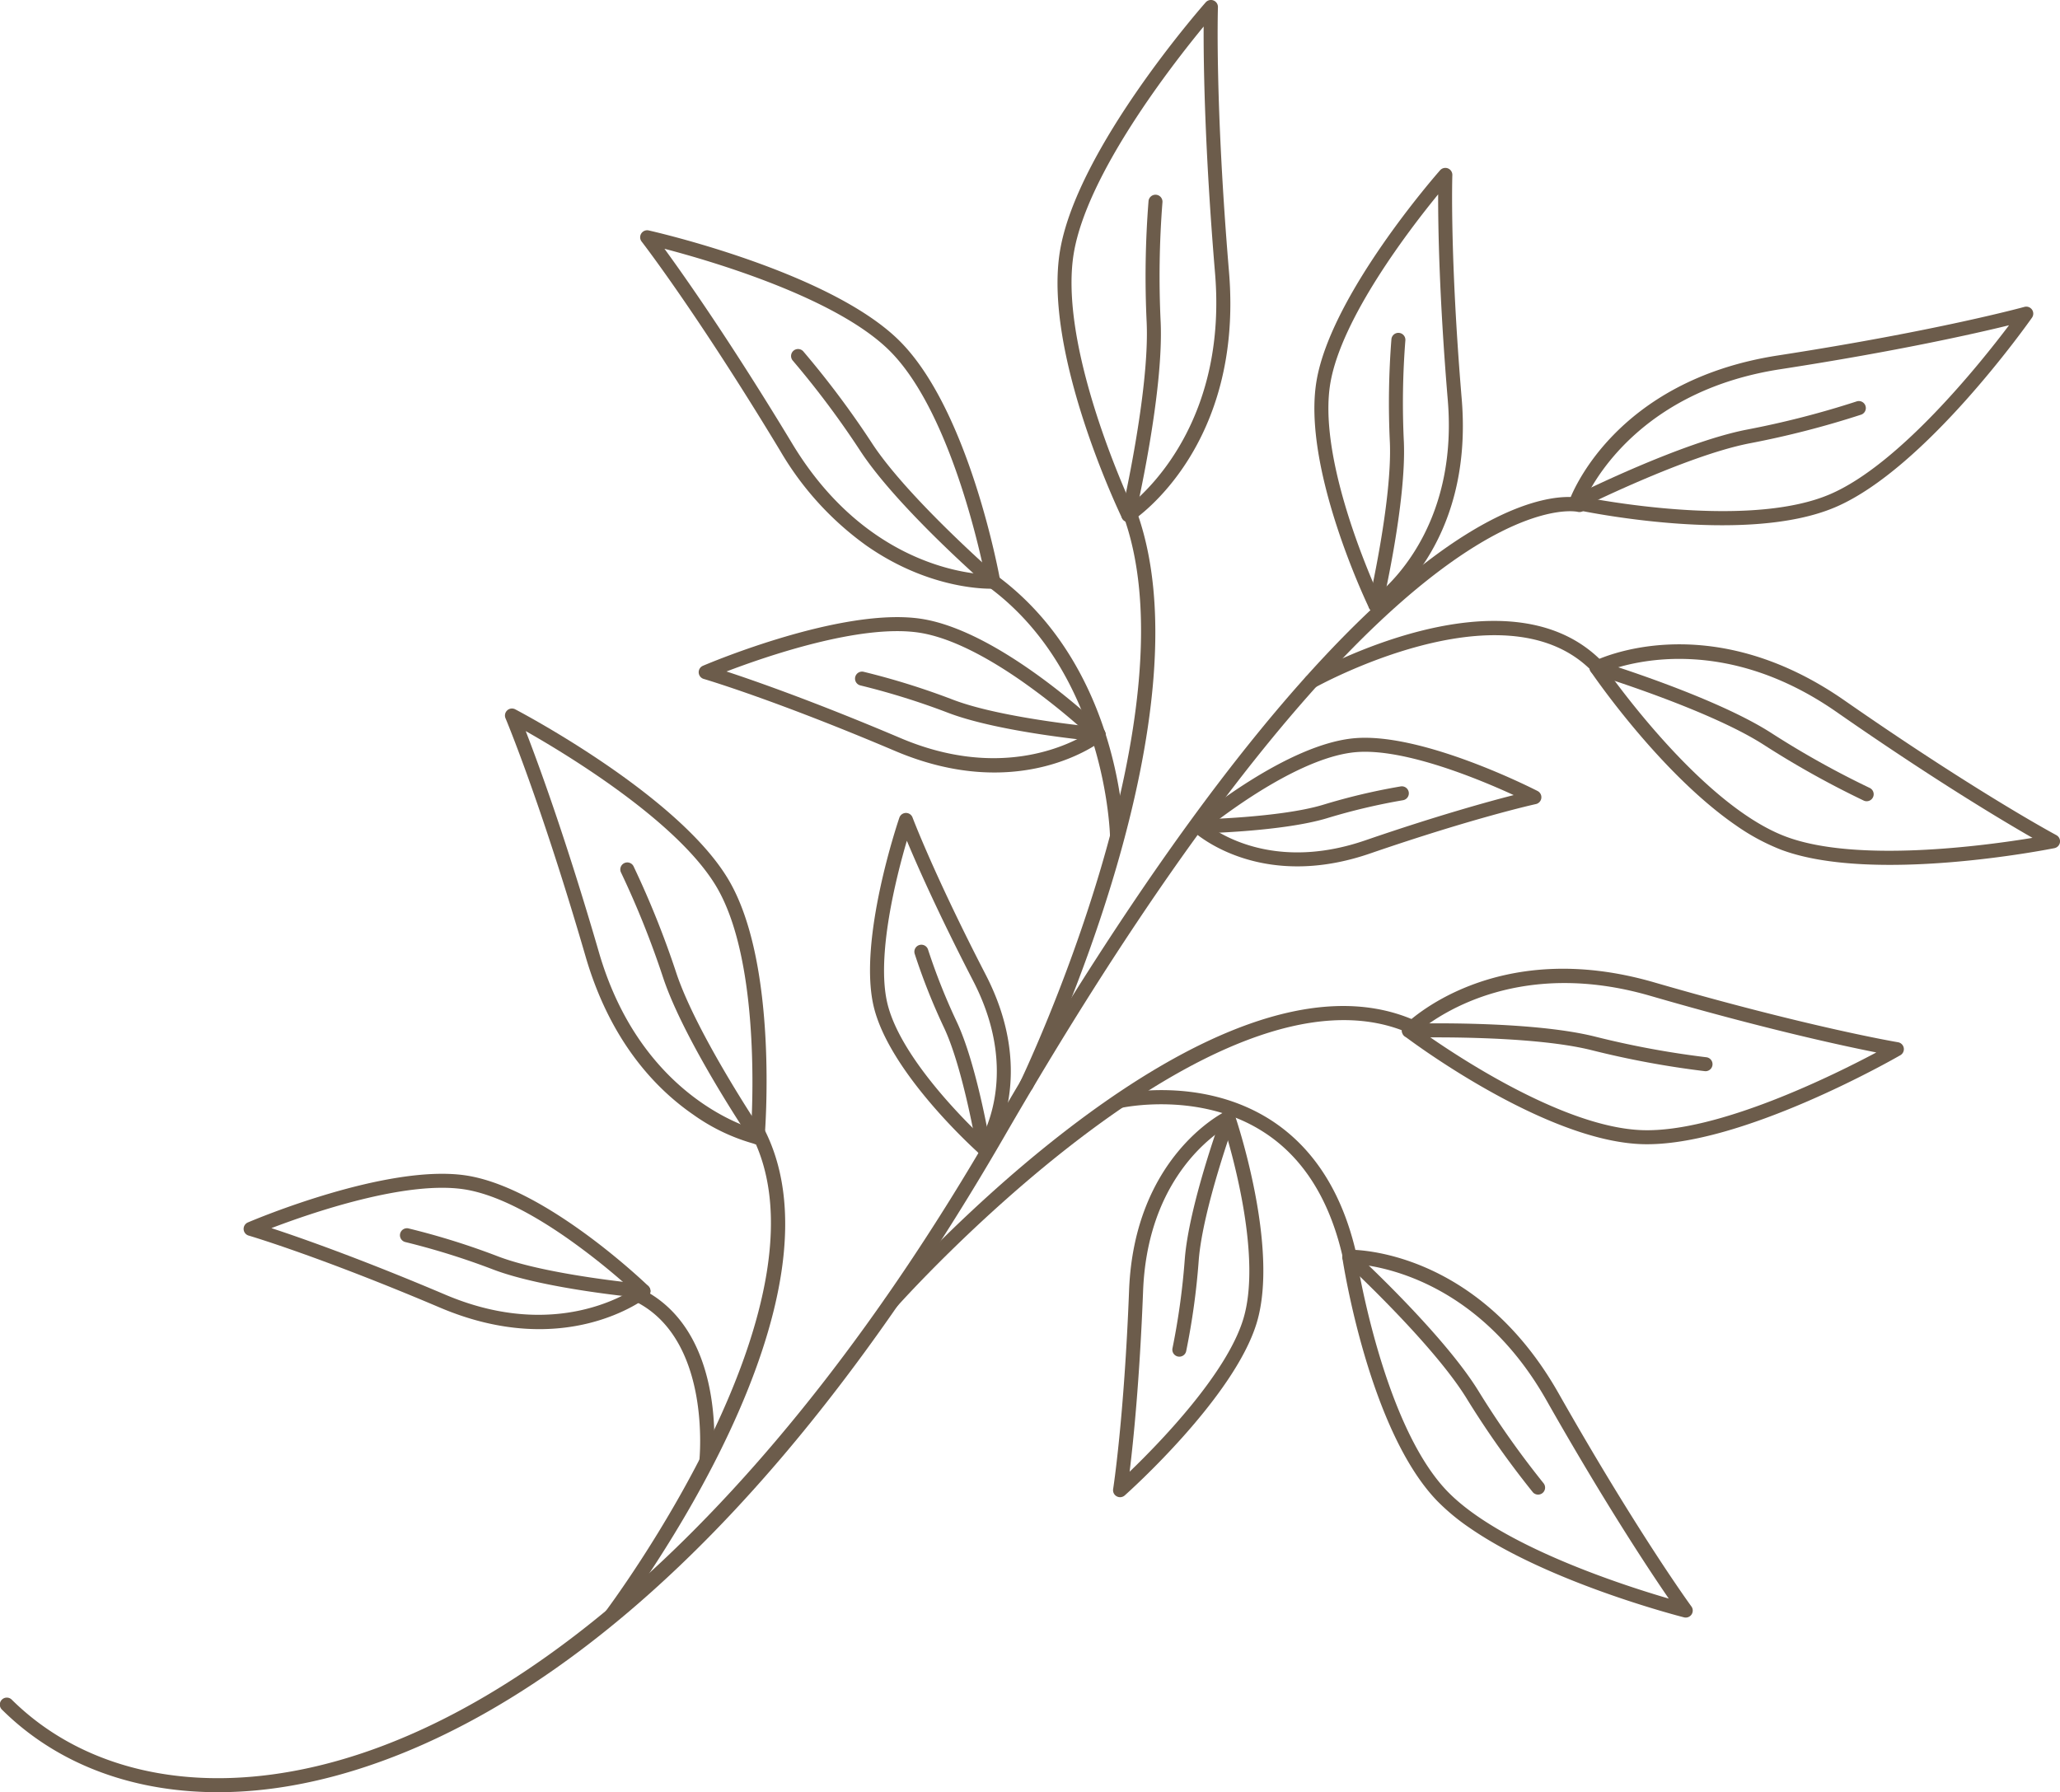 <svg xmlns="http://www.w3.org/2000/svg" xmlns:xlink="http://www.w3.org/1999/xlink" width="363.531" height="316.307" viewBox="0 0 363.531 316.307">
  <defs>
    <clipPath id="clip-path">
      <rect id="Rectángulo_6" data-name="Rectángulo 6" width="363.531" height="316.307" fill="#6c5c4b"/>
    </clipPath>
  </defs>
  <g id="Grupo_16" data-name="Grupo 16" clip-path="url(#clip-path)">
    <path id="Trazado_31" data-name="Trazado 31" d="M6.68,307.009a47.245,47.245,0,0,1-6.312-5.253A1.234,1.234,0,1,1,2.1,300c11.1,10.966,27.357,15.661,45.827,13.19,42.244-5.649,88.589-47.133,127.147-113.813C244.383,79.527,277.708,87.561,279.094,87.96a1.235,1.235,0,0,1-.672,2.376c-.4-.1-33.345-7.079-101.207,110.278C123.893,292.824,73.529,312.262,48.257,315.64c-16.008,2.142-30.469-.91-41.577-8.631" fill="#6c5c4b"/>
    <path id="Trazado_32" data-name="Trazado 32" d="M180.43,192.5a1.235,1.235,0,0,1-.406-1.551c.32-.658,31.749-66.212,17.749-101.155a1.236,1.236,0,0,1,2.293-.921c14.406,35.962-16.5,100.425-17.818,103.152a1.236,1.236,0,0,1-1.65.572.966.966,0,0,1-.168-.1" fill="#6c5c4b"/>
    <path id="Trazado_33" data-name="Trazado 33" d="M156.478,230.994a1.244,1.244,0,0,1-.223-1.831c2.339-2.651,57.686-64.728,93.365-49.089a1.235,1.235,0,1,1-.993,2.262c-34.034-14.918-89.96,47.826-90.519,48.459a1.236,1.236,0,0,1-1.63.2" fill="#6c5c4b"/>
    <path id="Trazado_34" data-name="Trazado 34" d="M106.849,286.546l-.046-.032a1.237,1.237,0,0,1-.232-1.732c.429-.563,42.773-56.666,25.216-85.96a1.235,1.235,0,0,1,2.119-1.268c18.415,30.724-23.575,86.372-25.372,88.726a1.235,1.235,0,0,1-1.685.266" fill="#6c5c4b"/>
    <path id="Trazado_35" data-name="Trazado 35" d="M237.711,223.808a1.228,1.228,0,0,1-.505-.766c-2.214-10.785-7.02-18.648-14.242-23.265-11.356-7.3-25.059-4.258-25.2-4.225a1.236,1.236,0,0,1-.557-2.408c.6-.136,14.817-3.314,27.065,4.541,7.8,5.032,13,13.385,15.351,24.861a1.235,1.235,0,0,1-1.915,1.262" fill="#6c5c4b"/>
    <path id="Trazado_36" data-name="Trazado 36" d="M196.422,148.774a1.233,1.233,0,0,1-.531-1c0-.284-.6-28.736-21.347-44.122a1.235,1.235,0,0,1-.255-1.728,1.25,1.25,0,0,1,1.728-.255c21.744,16.127,22.33,44.86,22.343,46.075a1.234,1.234,0,0,1-1.938,1.03" fill="#6c5c4b"/>
    <path id="Trazado_37" data-name="Trazado 37" d="M123.927,259.061a1.237,1.237,0,0,1-.523-1.158c.025-.218,2.351-22.134-11.954-28.524a1.234,1.234,0,0,1,1-2.256c16.023,7.138,13.518,30.093,13.4,31.067a1.237,1.237,0,0,1-1.929.871" fill="#6c5c4b"/>
    <path id="Trazado_38" data-name="Trazado 38" d="M230.635,121.341a1.222,1.222,0,0,1-.369-.405,1.237,1.237,0,0,1,.468-1.684c1.408-.795,34.678-19.305,51.575-2.92a1.236,1.236,0,0,1-1.724,1.771c-15.556-15.125-48.308,3.115-48.637,3.3a1.236,1.236,0,0,1-1.313-.063" fill="#6c5c4b"/>
    <path id="Trazado_39" data-name="Trazado 39" d="M277.421,89.726a1.219,1.219,0,0,1-.375-.413,1.236,1.236,0,0,1-.084-1.017c.309-.859,7.876-21.1,36.8-25.563,28.11-4.339,43.337-8.528,43.486-8.569a1.235,1.235,0,0,1,1.341,1.9c-.759,1.081-18.81,26.609-34.639,33.422-15.875,6.832-44.857.7-46.083.432a1.193,1.193,0,0,1-.444-.192m77.114-32.32c-5.966,1.462-19.728,4.577-40.4,7.766-23.2,3.58-32.046,18.131-34.256,22.63,6.173,1.161,29.924,5.082,43.091-.585,12.207-5.254,26.378-22.939,31.564-29.811" fill="#6c5c4b"/>
    <path id="Trazado_40" data-name="Trazado 40" d="M277.42,89.726a1.21,1.21,0,0,1-.4-.46,1.234,1.234,0,0,1,.55-1.658c.772-.387,19.052-9.512,30.678-11.781a159.376,159.376,0,0,0,19.4-4.983,1.235,1.235,0,0,1,.81,2.333,161.945,161.945,0,0,1-19.739,5.074c-11.294,2.2-29.861,11.473-30.047,11.566a1.229,1.229,0,0,1-1.258-.091" fill="#6c5c4b"/>
    <path id="Trazado_41" data-name="Trazado 41" d="M153.026,96.387A54.11,54.11,0,0,1,137.7,79.592c-14.7-24.35-24.373-36.835-24.469-36.956a1.237,1.237,0,0,1,1.247-1.966c1.291.291,31.771,7.272,44.088,19.318,12.359,12.079,17.713,41.22,17.934,42.455a1.235,1.235,0,0,1-1.158,1.451c-.624.028-10.984.366-22.311-7.507m-35.77-52.478c3.621,4.961,11.739,16.5,22.554,34.4,12.172,20.158,28.967,22.757,33.96,23.075-1.27-6.142-6.681-29.609-16.935-39.63-9.514-9.295-31.252-15.667-39.579-17.848" fill="#6c5c4b"/>
    <path id="Trazado_42" data-name="Trazado 42" d="M174.577,103.675c-.037-.026-.072-.054-.107-.083-.652-.566-16.048-14-22.569-23.886a158.763,158.763,0,0,0-11.99-16.053,1.234,1.234,0,0,1,1.849-1.636,161.058,161.058,0,0,1,12.2,16.326c6.334,9.612,21.97,23.248,22.127,23.385a1.235,1.235,0,0,1-1.514,1.947" fill="#6c5c4b"/>
    <path id="Trazado_43" data-name="Trazado 43" d="M122.211,196.634c-6.64-4.615-14.565-12.986-18.882-27.856-7.937-27.314-14.06-41.87-14.121-42.014a1.236,1.236,0,0,1,1.711-1.576c1.174.613,28.819,15.214,37.619,30.032,8.825,14.855,6.491,44.39,6.386,45.641a1.237,1.237,0,0,1-1.494,1.1,34.219,34.219,0,0,1-11.219-5.331m-29.437-67.6c2.22,5.726,7.091,18.968,12.924,39.055,6.55,22.547,22.117,29.435,26.865,31.044.356-6.27,1.174-30.33-6.146-42.655-6.787-11.429-26.155-23.2-33.643-27.444" fill="#6c5c4b"/>
    <path id="Trazado_44" data-name="Trazado 44" d="M132.989,201.772a1.207,1.207,0,0,1-.318-.323c-.483-.716-11.9-17.664-15.649-28.9a159.109,159.109,0,0,0-7.449-18.6,1.235,1.235,0,0,1,2.209-1.1,161.359,161.359,0,0,1,7.582,18.918c3.647,10.919,15.237,28.126,15.352,28.3a1.235,1.235,0,0,1-1.727,1.705" fill="#6c5c4b"/>
    <path id="Trazado_45" data-name="Trazado 45" d="M123.83,119.654a1.234,1.234,0,0,1,.219-2.15c.994-.425,24.5-10.382,38.454-8.3,13.993,2.093,31.485,18.821,32.223,19.531a1.228,1.228,0,0,1,.378.947,1.241,1.241,0,0,1-.464.907c-.586.466-14.615,11.323-36.683,1.949-21.313-9.048-33.646-12.678-33.769-12.712a1.174,1.174,0,0,1-.358-.172m56.393.5c-5.631-3.914-12.272-7.637-18.085-8.505-10.344-1.542-27,4.211-33.933,6.861,5.047,1.659,15.667,5.37,30.717,11.758,17.1,7.262,29.217,1.474,32.963-.8a119.928,119.928,0,0,0-11.662-9.315" fill="#6c5c4b"/>
    <path id="Trazado_46" data-name="Trazado 46" d="M151.417,120.783a1.236,1.236,0,0,1,.975-2.22,129.8,129.8,0,0,1,15.878,4.965c8.738,3.309,25.541,4.849,25.71,4.864a1.236,1.236,0,0,1-.222,2.462c-.7-.064-17.308-1.589-26.36-5.018a129.273,129.273,0,0,0-15.547-4.861,1.252,1.252,0,0,1-.434-.192" fill="#6c5c4b"/>
    <path id="Trazado_47" data-name="Trazado 47" d="M43.523,217.9a1.235,1.235,0,0,1,.22-2.15c.994-.425,24.5-10.38,38.452-8.3,13.994,2.091,31.486,18.819,32.223,19.531a1.228,1.228,0,0,1,.378.947,1.241,1.241,0,0,1-.464.907c-.586.466-14.614,11.32-36.683,1.949-21.313-9.048-33.644-12.681-33.767-12.715a1.177,1.177,0,0,1-.359-.171m56.392.5c-5.631-3.914-12.272-7.636-18.085-8.505-10.346-1.543-27,4.21-33.933,6.86,5.045,1.659,15.665,5.37,30.717,11.759,17.1,7.26,29.219,1.471,32.962-.8a119.757,119.757,0,0,0-11.661-9.315" fill="#6c5c4b"/>
    <path id="Trazado_48" data-name="Trazado 48" d="M71.112,219.024a1.235,1.235,0,0,1,.977-2.219,129.639,129.639,0,0,1,15.874,4.967c8.738,3.308,25.542,4.848,25.711,4.864a1.236,1.236,0,0,1-.223,2.461c-.7-.064-17.308-1.589-26.36-5.017a129.959,129.959,0,0,0-15.546-4.865,1.235,1.235,0,0,1-.433-.191" fill="#6c5c4b"/>
    <path id="Trazado_49" data-name="Trazado 49" d="M306.166,145.55c-13.2-9.178-24.844-26.149-25.432-27.008a1.237,1.237,0,0,1,.467-1.8c.816-.412,20.241-9.841,44.245,6.843.127.093.224.156.335.233,23.165,16.1,36.959,23.5,37.1,23.574a1.233,1.233,0,0,1-.337,2.3c-1.3.26-31.973,6.3-48.135.314a37.642,37.642,0,0,1-8.238-4.457M283.657,118.4c3.668,5.1,18.151,24.325,31.606,29.294,12.462,4.613,34.919,1.58,43.413.18-5.3-3.035-17.3-10.2-34.3-22.022-.113-.078-.235-.175-.334-.232-19.262-13.388-35.682-8.951-40.381-7.22" fill="#6c5c4b"/>
    <path id="Trazado_50" data-name="Trazado 50" d="M281.051,118.861a1.235,1.235,0,0,1,1.066-2.2c.826.253,20.357,6.254,30.342,12.625a158.482,158.482,0,0,0,17.486,9.773,1.236,1.236,0,0,1-1.023,2.25,161.911,161.911,0,0,1-17.793-9.939c-9.7-6.192-29.536-12.285-29.735-12.345a1.273,1.273,0,0,1-.343-.168" fill="#6c5c4b"/>
    <path id="Trazado_51" data-name="Trazado 51" d="M212.143,147.943a14.238,14.238,0,0,1-1.506-1.172,1.23,1.23,0,0,1,.041-1.855c.67-.561,16.509-13.707,28.528-14.642,11.979-.937,31.317,8.913,32.134,9.332a1.237,1.237,0,0,1-.3,2.307c-.105.021-10.745,2.354-29.3,8.733-15.538,5.343-25.886-.126-29.594-2.7m1.314-2.09.119.083c3.3,2.292,12.831,7.37,27.357,2.374,12.625-4.341,21.63-6.822,26.186-7.988-5.947-2.739-19.157-8.255-27.72-7.588-9.432.736-22.044,10.067-25.942,13.119" fill="#6c5c4b"/>
    <path id="Trazado_52" data-name="Trazado 52" d="M210.767,146.878a1.235,1.235,0,0,1,.679-2.25c.144,0,14.424-.305,21.988-2.575a109.972,109.972,0,0,1,13.753-3.259,1.235,1.235,0,1,1,.37,2.442,109.272,109.272,0,0,0-13.413,3.182c-7.888,2.366-22.051,2.669-22.649,2.681a1.248,1.248,0,0,1-.728-.221" fill="#6c5c4b"/>
    <path id="Trazado_53" data-name="Trazado 53" d="M172.892,203.655a.966.966,0,0,1-.118-.093c-.65-.581-15.957-14.342-18.633-26.1-2.662-11.716,4.274-32.28,4.57-33.147a1.235,1.235,0,0,1,2.326-.036c.037.1,3.889,10.288,12.9,27.722,9.385,18.157,1.044,30.8.685,31.331a1.236,1.236,0,0,1-1.726.32m-12.861-55.267c-1.845,6.284-5.384,20.154-3.479,28.528,2.1,9.232,13.16,20.351,16.746,23.759,1.761-3.475,5.579-13.725-1.558-27.54-6.129-11.858-9.9-20.409-11.709-24.747" fill="#6c5c4b"/>
    <path id="Trazado_54" data-name="Trazado 54" d="M172.891,203.655a1.235,1.235,0,0,1-.513-.811c-.024-.141-2.4-14.226-5.743-21.379a109.884,109.884,0,0,1-5.22-13.133,1.235,1.235,0,1,1,2.362-.724,109.558,109.558,0,0,0,5.1,12.812c3.488,7.46,5.842,21.428,5.941,22.018a1.235,1.235,0,0,1-1.923,1.217" fill="#6c5c4b"/>
    <path id="Trazado_55" data-name="Trazado 55" d="M196.952,264.02a1.233,1.233,0,0,1-.514-1.207c.017-.121,1.939-12.5,2.811-35.062.9-23.375,16.32-31.251,16.975-31.574a1.227,1.227,0,0,1,1.018-.033,1.243,1.243,0,0,1,.7.743c.321.947,7.816,23.337,3.842,36.557-3.963,13.181-22.515,29.783-23.3,30.485a1.236,1.236,0,0,1-1.414.161c-.037-.022-.076-.045-.112-.07m19.108-64.891c-3.6,2.332-13.636,10.432-14.343,28.716-.613,15.845-1.743,26.723-2.377,31.9,5.249-5.049,17.154-17.288,20.077-27.009,3.192-10.626-1.77-28.432-3.357-33.6" fill="#6c5c4b"/>
    <path id="Trazado_56" data-name="Trazado 56" d="M207.415,239.219a1.236,1.236,0,0,1-.5-1.284,125.96,125.96,0,0,0,2.166-15.729c.736-9.413,6.294-24.7,6.528-25.344a1.236,1.236,0,0,1,2.322.846c-.058.156-5.678,15.616-6.387,24.69a126.106,126.106,0,0,1-2.219,16.077,1.233,1.233,0,0,1-1.472.934,1.192,1.192,0,0,1-.438-.19" fill="#6c5c4b"/>
    <path id="Trazado_57" data-name="Trazado 57" d="M198.414,91.916a1.235,1.235,0,0,1-.407-.478c-.573-1.19-14.005-29.366-10.926-47.3,3.071-17.889,24.768-42.676,25.69-43.723a1.234,1.234,0,0,1,2.16.859c-.005.165-.543,16.807,1.952,46.7,2.563,30.706-16.282,43.435-17.088,43.964a1.23,1.23,0,0,1-1.005.155,1.188,1.188,0,0,1-.376-.175m14-87.244c-5.681,6.9-20.507,25.966-22.9,39.885-2.574,14.981,7.414,38.515,10.079,44.429,4-3.3,16.9-15.977,14.825-40.807-1.851-22.191-2.04-37.137-2.009-43.507" fill="#6c5c4b"/>
    <path id="Trazado_58" data-name="Trazado 58" d="M198.415,91.917a1.238,1.238,0,0,1-.5-1.294c.049-.213,4.972-21.538,4.441-33.667a169.387,169.387,0,0,1,.328-21.476,1.233,1.233,0,1,1,2.455.242,167.783,167.783,0,0,0-.314,21.125c.544,12.471-4.3,33.449-4.5,34.336a1.237,1.237,0,0,1-1.483.923,1.268,1.268,0,0,1-.425-.189" fill="#6c5c4b"/>
    <path id="Trazado_59" data-name="Trazado 59" d="M242.016,107.794a1.231,1.231,0,0,1-.407-.479c-.488-1.008-11.884-24.915-9.267-40.155,2.612-15.2,21.013-36.223,21.794-37.11a1.235,1.235,0,0,1,2.161.86c-.005.137-.46,14.221,1.654,39.508,2.177,26.108-13.871,36.947-14.554,37.4a1.23,1.23,0,0,1-1.005.155,1.188,1.188,0,0,1-.376-.175m11.768-73.485C248.76,40.451,236.75,56.1,234.778,67.576c-2.139,12.448,6.025,31.934,8.415,37.277,3.559-3,14.01-13.67,12.3-34.227-1.519-18.2-1.717-30.647-1.7-36.317" fill="#6c5c4b"/>
    <path id="Trazado_60" data-name="Trazado 60" d="M242.016,107.794a1.24,1.24,0,0,1-.5-1.294c.044-.181,4.2-18.21,3.755-28.45a144.494,144.494,0,0,1,.278-18.209,1.235,1.235,0,0,1,2.458.24,141.673,141.673,0,0,0-.267,17.86c.462,10.581-3.643,28.367-3.817,29.119a1.237,1.237,0,0,1-1.484.923,1.252,1.252,0,0,1-.424-.189" fill="#6c5c4b"/>
    <path id="Trazado_61" data-name="Trazado 61" d="M250.977,185.114c-1.781-1.238-2.887-2.07-3.087-2.221a1.245,1.245,0,0,1-.487-.9,1.23,1.23,0,0,1,.354-.956c.641-.647,16.039-15.812,44.147-7.66,27.317,7.923,42.888,10.545,43.043,10.57a1.236,1.236,0,0,1,.414,2.289c-1.146.66-28.278,16.195-45.505,15.7-13.816-.4-31.748-11.864-38.879-16.82m-.365-3.293c5.1,3.652,24.988,17.23,39.317,17.642,13.29.386,33.592-9.674,41.191-13.717-6.024-1.191-19.816-4.17-39.9-9.995-22.549-6.54-36.7,2.923-40.6,6.07" fill="#6c5c4b"/>
    <path id="Trazado_62" data-name="Trazado 62" d="M247.932,182.922a1.236,1.236,0,0,1,.667-2.25c.864-.026,21.289-.59,32.788,2.255a158.876,158.876,0,0,0,19.7,3.664,1.235,1.235,0,1,1-.251,2.457,161.182,161.182,0,0,1-20.039-3.722c-11.168-2.765-31.912-2.191-32.121-2.184a1.219,1.219,0,0,1-.739-.22" fill="#6c5c4b"/>
    <path id="Trazado_63" data-name="Trazado 63" d="M259.259,269.593a38.084,38.084,0,0,1-5.617-4.672c-12.018-12.417-16.567-41.693-16.756-42.932a1.235,1.235,0,0,1,1.2-1.42c.914-.018,22.522-.129,36.956,25.333,14.03,24.743,23.348,37.493,23.44,37.62a1.235,1.235,0,0,1-1.3,1.927c-1.112-.284-24.038-6.208-37.92-15.856m-19.677-46.471c1.1,6.183,5.866,29.779,15.835,40.08,9.242,9.544,30.8,16.526,39.07,18.935-3.482-5.06-11.277-16.822-21.594-35.017-11.58-20.423-28.319-23.528-33.311-24" fill="#6c5c4b"/>
    <path id="Trazado_64" data-name="Trazado 64" d="M270.736,263.578a1.158,1.158,0,0,1-.242-.223A162.165,162.165,0,0,1,258.747,246.7c-6.067-9.778-21.322-23.846-21.474-23.988a1.233,1.233,0,1,1,1.669-1.816c.638.585,15.658,14.435,21.9,24.5a159.451,159.451,0,0,0,11.544,16.373,1.234,1.234,0,0,1-1.652,1.8" fill="#6c5c4b"/>
  </g>
</svg>
